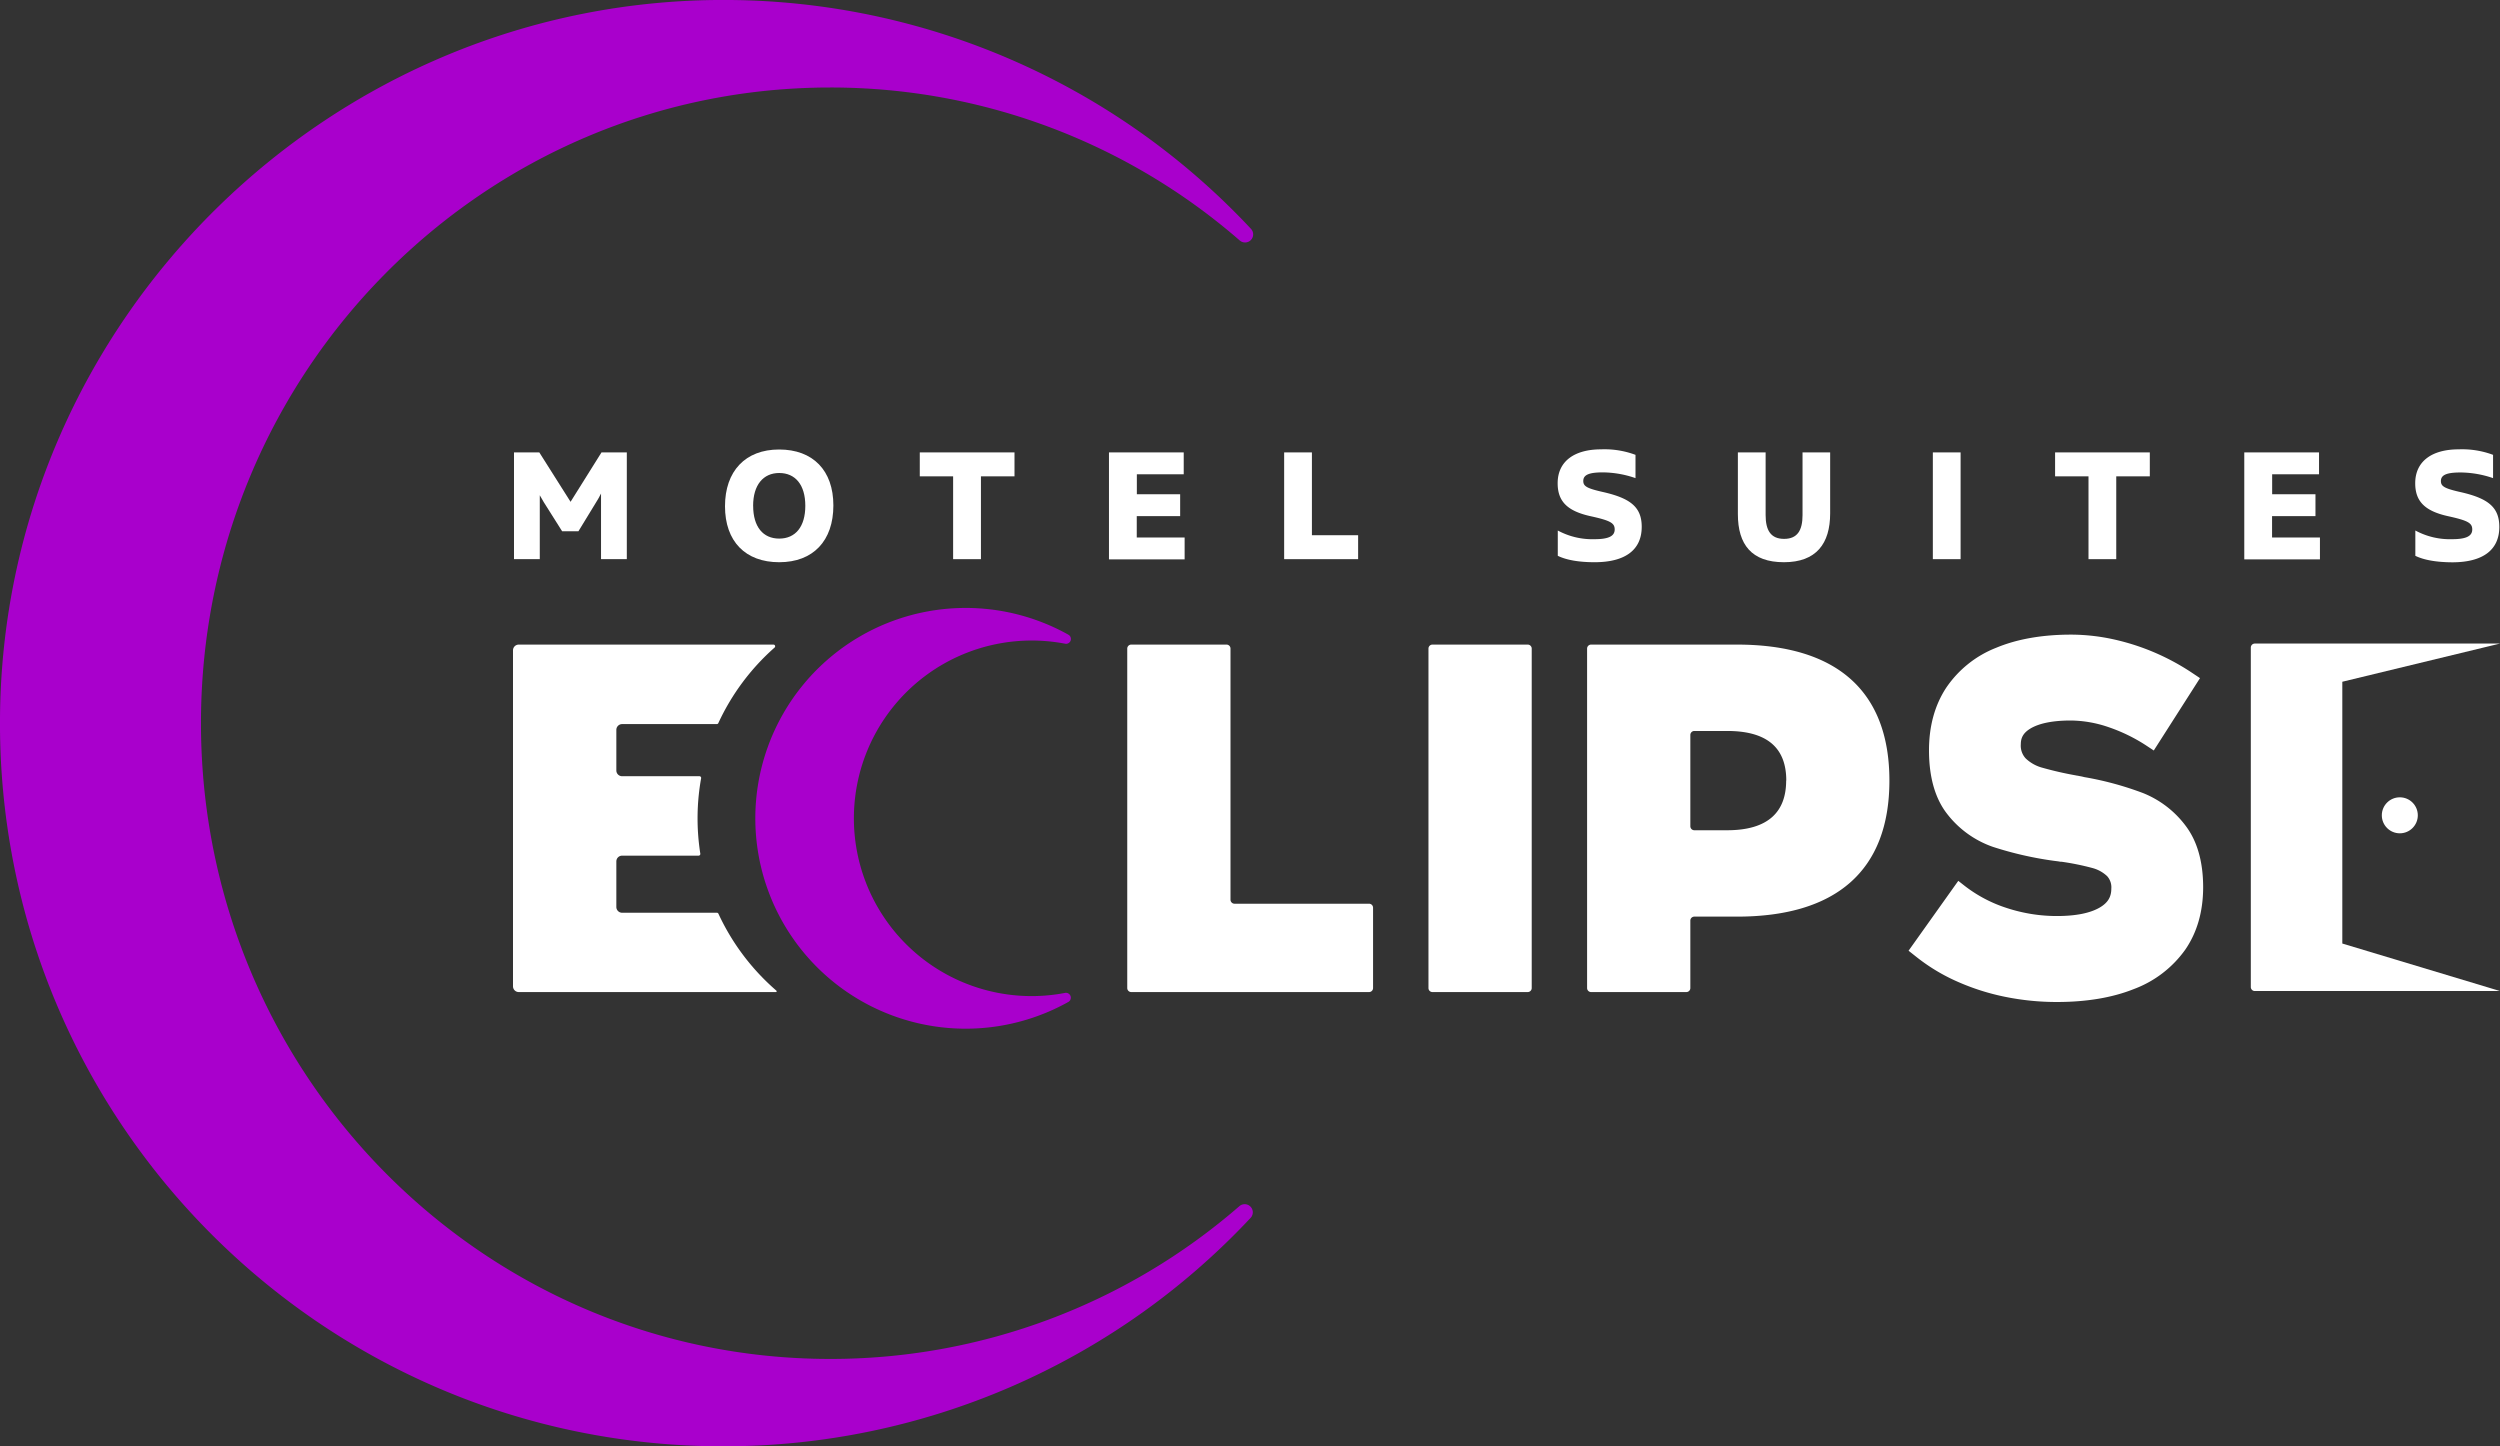 <svg xmlns="http://www.w3.org/2000/svg" viewBox="0 0 800 462.82"><rect x="0" y="0" width="800" height="462.82" fill="#333333" stroke="none"/><defs><style>.cls-1{fill:#fff;}.cls-2{fill:#a900cc;}</style></defs><g id="Capa_2" data-name="Capa 2"><g id="Capa_1-2" data-name="Capa 1"><path class="cls-1" d="M439.38,290.47v25.71a1.28,1.28,0,0,1-1.28,1.28H362a1.28,1.28,0,0,1-1.28-1.28V207.55a1.28,1.28,0,0,1,1.28-1.28h30.49a1.27,1.27,0,0,1,1.27,1.28v80.36a1.29,1.29,0,0,0,1.28,1.28h43A1.28,1.28,0,0,1,439.38,290.47Z"/><path class="cls-1" d="M490.15,207.55V316.18a1.28,1.28,0,0,1-1.28,1.28H458.38a1.27,1.27,0,0,1-1.27-1.28V207.55a1.27,1.27,0,0,1,1.27-1.28h30.49A1.28,1.28,0,0,1,490.15,207.55Z"/><path class="cls-1" d="M604.61,249.79c0,28.91-17.16,43.53-48.77,43.53H542.19a1.27,1.27,0,0,0-1.28,1.27v21.59a1.28,1.28,0,0,1-1.28,1.28H509.15a1.28,1.28,0,0,1-1.28-1.28V207.55a1.28,1.28,0,0,1,1.28-1.28h46.69C587.45,206.27,604.61,220.88,604.61,249.79Zm-33,0c0-10-5.56-15.88-18.9-15.88H542.19a1.28,1.28,0,0,0-1.28,1.28V264.4a1.28,1.28,0,0,0,1.28,1.28h10.48C566,265.68,571.57,259.64,571.57,249.79Z"/><path class="cls-1" d="M800,317.13H721.54a1.28,1.28,0,0,1-1.28-1.28V207.22a1.28,1.28,0,0,1,1.28-1.28H800l-50.46,12.22,0,83.77Z"/><path class="cls-1" d="M248.3,317.46H166a1.84,1.84,0,0,1-1.84-1.84V208.11a1.84,1.84,0,0,1,1.84-1.84h81.44a.55.55,0,0,1,.37,1,73.12,73.12,0,0,0-17.94,24.12.54.54,0,0,1-.5.32H199.07a1.85,1.85,0,0,0-1.84,1.84v13a1.84,1.84,0,0,0,1.84,1.84h24.75a.55.55,0,0,1,.54.65,72.87,72.87,0,0,0-.26,24.13.56.56,0,0,1-.55.64H199.07a1.84,1.84,0,0,0-1.84,1.84v14.59a1.85,1.85,0,0,0,1.84,1.84H229.4a.54.54,0,0,1,.5.32A73.21,73.21,0,0,0,248.43,317a.3.3,0,0,1,.09.29A.2.2,0,0,1,248.3,317.46Z"/><path class="cls-1" d="M200.58,144.77v34.16h-8.25v-21c-.49,1-1,1.9-1.56,2.78L185.1,170h-5.22L174,160.68l-1.27-2.2v20.45h-8.25V144.77h8.1l10,15.81,9.9-15.81Z"/><path class="cls-1" d="M266.68,161.75c0,11.33-6.49,18.16-17.33,18.16S232,173.22,232,162s6.49-18.16,17.32-18.16S266.68,150.53,266.68,161.75Zm-25.67.1c0,6.74,3.17,10.5,8.34,10.5s8.35-3.76,8.35-10.5-3.22-10.49-8.35-10.49S241,155.21,241,161.85Z"/><path class="cls-1" d="M324.64,152.43H313.9v26.5H305v-26.5H294.33v-7.66h30.31Z"/><path class="cls-1" d="M379.08,172v7H354.87V144.77h23.92v7h-15v6.39h13.86v7H363.76V172Z"/><path class="cls-1" d="M434.6,171.27v7.66H410.93V144.77h8.88v26.5Z"/><path class="cls-1" d="M498.49,177.86v-8.1a23.24,23.24,0,0,0,11.77,2.78c4.53,0,6.44-1,6.44-3.12s-1.52-2.88-8-4.3c-7.22-1.66-10.25-4.73-10.25-10.49,0-7,5.32-10.84,13.91-10.84a28.33,28.33,0,0,1,11,1.76V153A32.85,32.85,0,0,0,513,151.16c-4.3,0-6.35.69-6.35,2.74,0,1.71,1.13,2.39,6.59,3.61,8.59,2,12.11,4.83,12.11,11.08,0,7.37-5.27,11.32-15.08,11.32C505.33,179.91,501.28,179.23,498.49,177.86Z"/><path class="cls-1" d="M565,144.77v20.06c0,4.83,1.61,7.61,5.91,7.61s5.9-2.78,5.9-7.61V144.77h8.84v19.52c0,9.67-4.45,15.62-14.79,15.62s-14.74-5.66-14.74-15.37V144.77Z"/><path class="cls-1" d="M627.39,144.77v34.16h-8.88V144.77Z"/><path class="cls-1" d="M687.94,152.43H677.2v26.5h-8.88v-26.5H657.63v-7.66h30.31Z"/><path class="cls-1" d="M742.38,172v7H718.17V144.77h23.92v7h-15v6.39h13.86v7H727.06V172Z"/><path class="cls-1" d="M772.91,177.86v-8.1a23.23,23.23,0,0,0,11.76,2.78c4.54,0,6.45-1,6.45-3.12s-1.52-2.88-8-4.3c-7.22-1.66-10.25-4.73-10.25-10.49,0-7,5.32-10.84,13.91-10.84a28.24,28.24,0,0,1,11,1.76V153a32.79,32.79,0,0,0-10.34-1.81c-4.3,0-6.35.69-6.35,2.74,0,1.71,1.12,2.39,6.59,3.61,8.59,2,12.1,4.83,12.1,11.08,0,7.37-5.27,11.32-15.08,11.32C779.74,179.91,775.69,179.23,772.91,177.86Z"/><path class="cls-2" d="M330.14,318.75A56.89,56.89,0,1,1,340.91,206a1.55,1.55,0,0,0,1-2.88,67.32,67.32,0,1,0,0,117.48,1.56,1.56,0,0,0-1.09-2.87A56.58,56.58,0,0,1,330.14,318.75Z"/><path class="cls-1" d="M699.44,264.3h0a31.78,31.78,0,0,0-13.67-10.52,101.91,101.91,0,0,0-18.65-5.08,4.44,4.44,0,0,1-.48-.11c-.36-.09-.73-.17-1.12-.23a9.39,9.39,0,0,0-1-.18l-.22-.05a111,111,0,0,1-11-2.53,12.28,12.28,0,0,1-5.1-2.93,6,6,0,0,1-1.54-4.54c0-2.26,1-3.78,3.23-5.09,2.85-1.64,7.15-2.48,12.79-2.48a38.25,38.25,0,0,1,12.07,2.13,53.66,53.66,0,0,1,12.46,6.15l2,1.32L704,217l-3-2a74.54,74.54,0,0,0-12.07-6.42,73.62,73.62,0,0,0-13-4.08,63.89,63.89,0,0,0-13.16-1.42c-9.26,0-17.32,1.42-24,4.21a34.54,34.54,0,0,0-16,12.81c-3.64,5.55-5.49,12.26-5.49,20,0,8.7,2,15.63,6,20.6A31.6,31.6,0,0,0,637.74,271a112.12,112.12,0,0,0,19.45,4.45l1.41.18.69.12.35,0a81.77,81.77,0,0,1,9.87,2,10.9,10.9,0,0,1,4.78,2.63,5.32,5.32,0,0,1,1.33,4c0,2.65-1.12,4.5-3.65,6-3.09,1.82-7.72,2.75-13.75,2.75a51.32,51.32,0,0,1-16-2.55,43.89,43.89,0,0,1-13.57-7.14l-2-1.57-15.91,22.36,2.74,2.17a60,60,0,0,0,12.93,7.74A73.55,73.55,0,0,0,641.72,319a83,83,0,0,0,16.5,1.64c9.49,0,17.77-1.4,24.64-4.15a35.33,35.33,0,0,0,16.46-12.65q5.67-8.29,5.69-19.93C705,275.79,703.13,269.19,699.44,264.3Z"/><circle class="cls-1" cx="767.94" cy="260.9" r="5.76"/><path class="cls-2" d="M265.68,434.86c-111.21,0-201.37-91.09-201.37-203.45S154.47,28,265.68,28a199.33,199.33,0,0,1,131,48.92,2.59,2.59,0,0,0,3.62-3.7A230.78,230.78,0,0,0,233.66,0C106.17-1.2.9,102.25,0,229.75c-.91,128.56,103,233.07,231.4,233.07a230.77,230.77,0,0,0,168.85-73.16,2.6,2.6,0,0,0-3.61-3.72A199.37,199.37,0,0,1,265.68,434.86Z"/></g></g></svg>